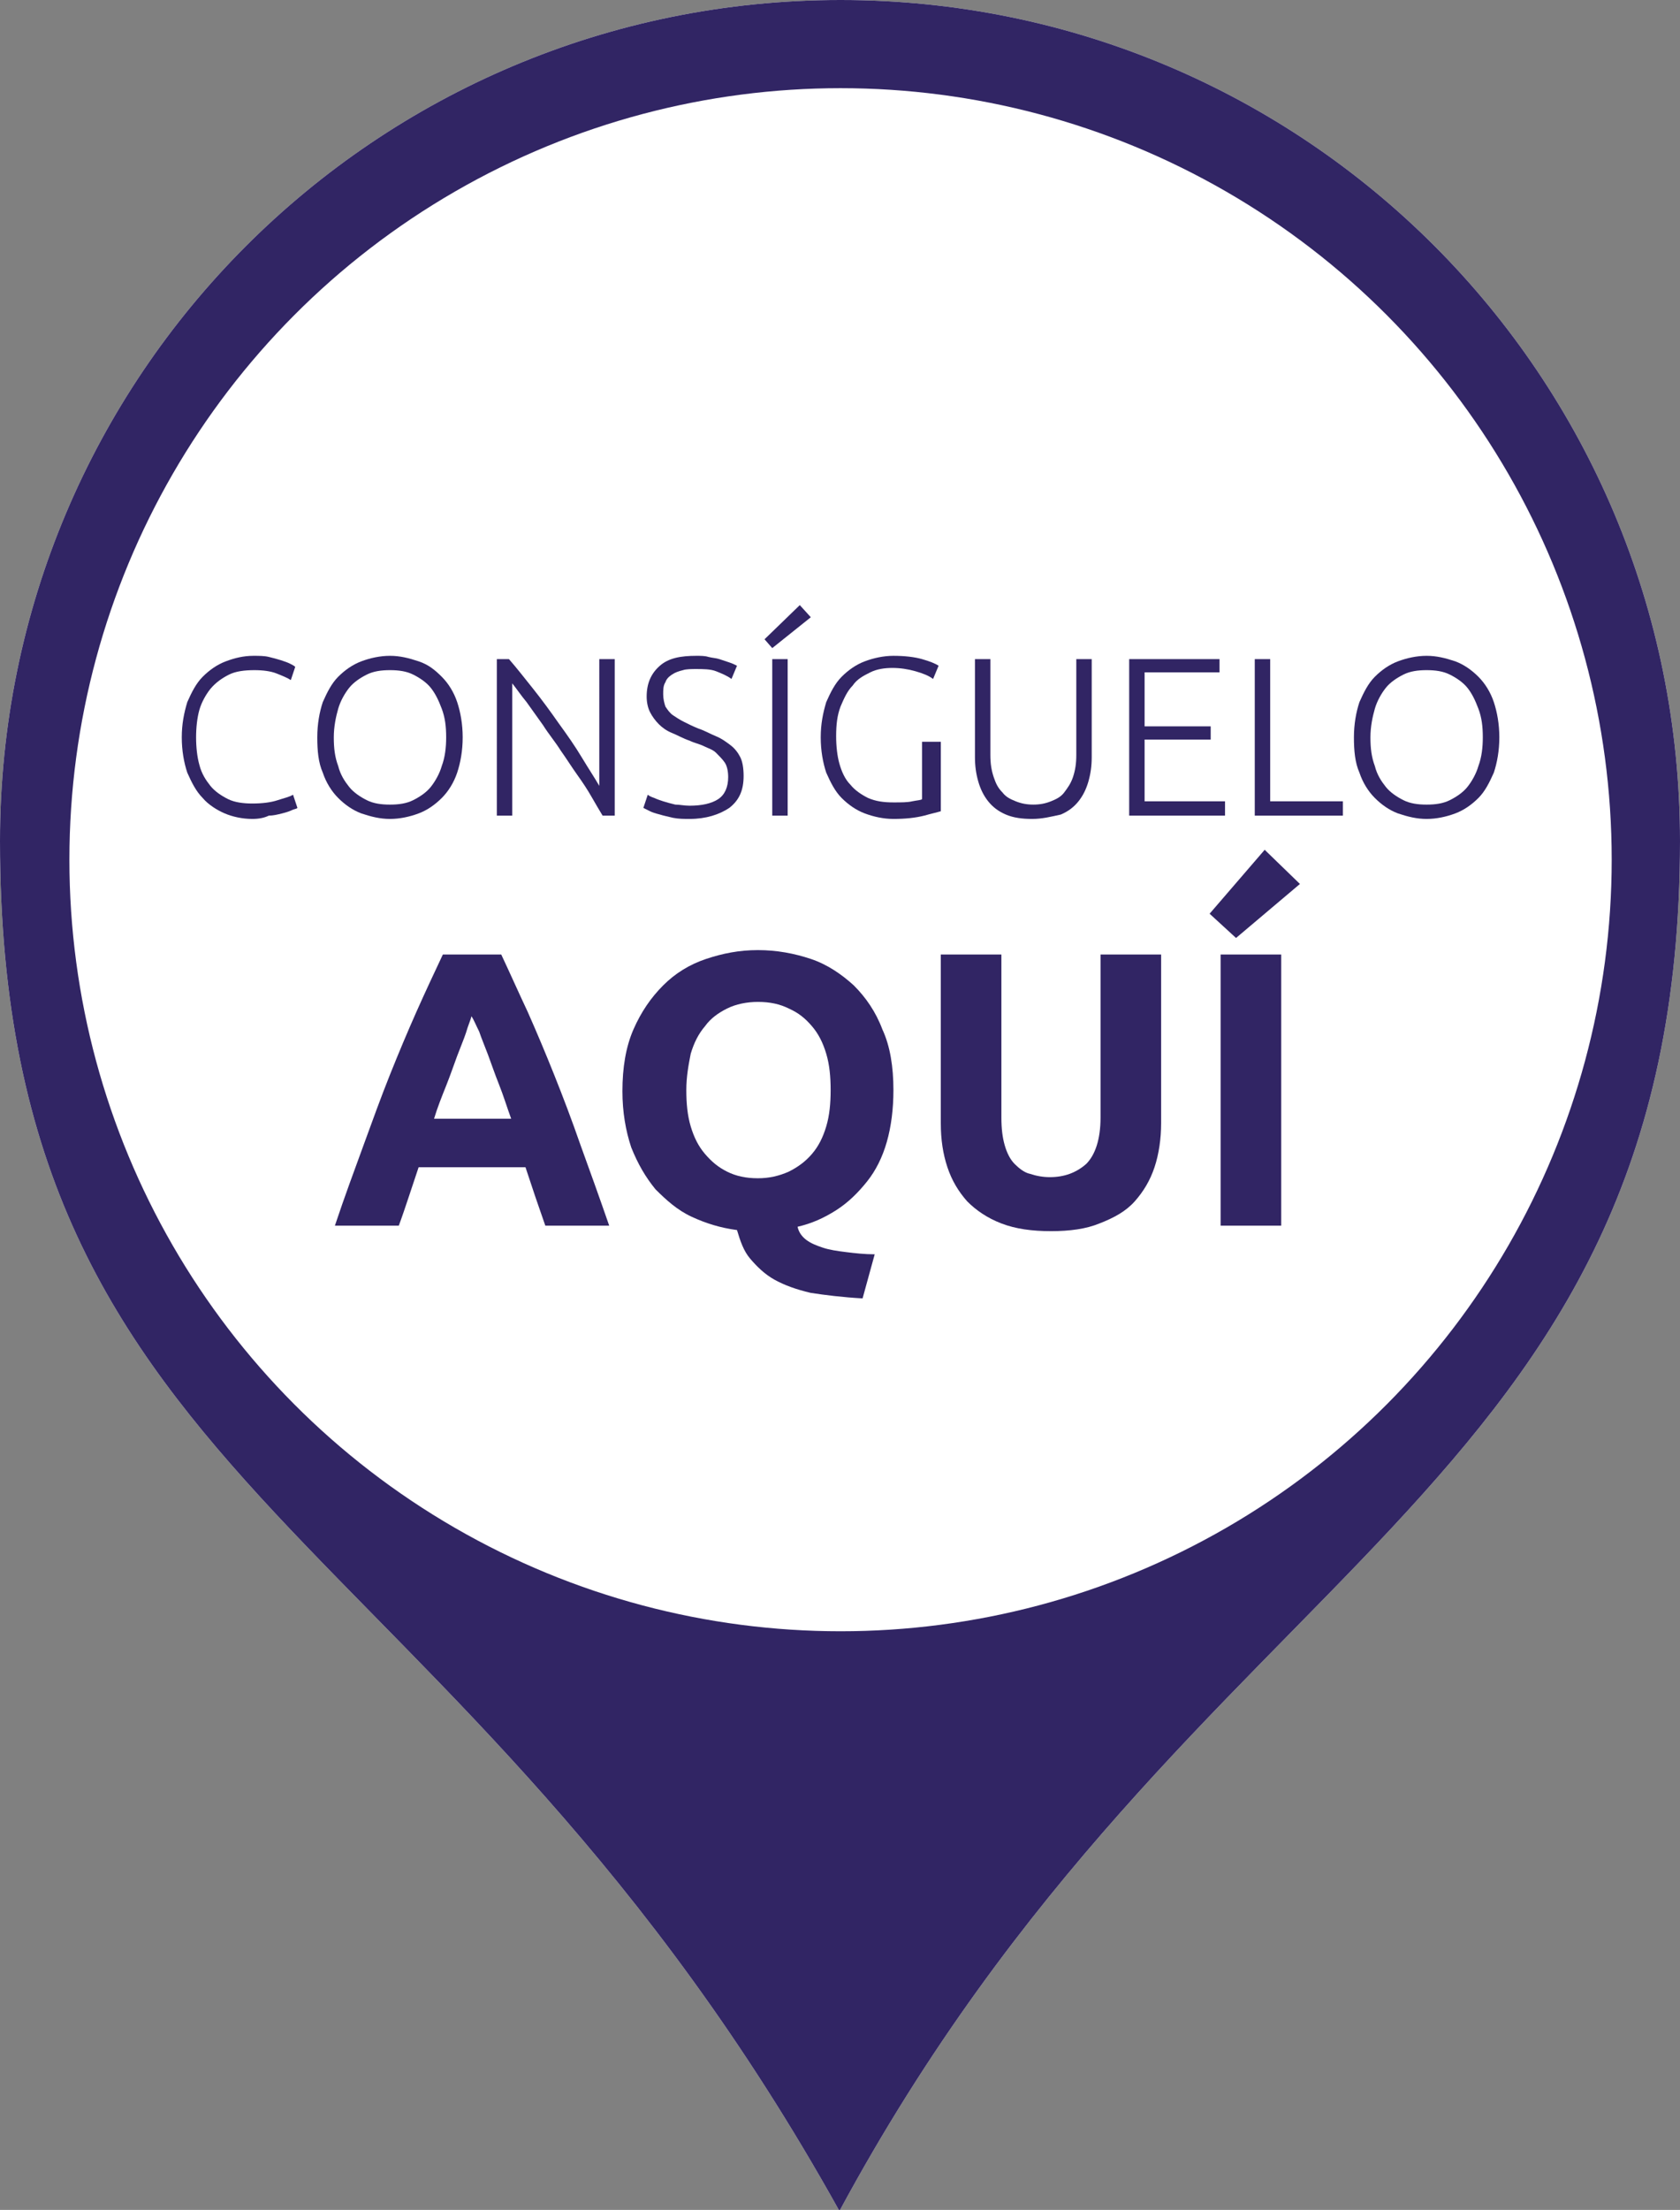 <?xml version="1.0" encoding="utf-8"?>
<!-- Generator: Adobe Illustrator 27.8.1, SVG Export Plug-In . SVG Version: 6.00 Build 0)  -->
<svg version="1.1" id="Capa_1" xmlns="http://www.w3.org/2000/svg" xmlns:xlink="http://www.w3.org/1999/xlink" x="0px" y="0px"
	 viewBox="0 0 152.5 200.5" style="enable-background:new 0 0 152.5 200.5;" xml:space="preserve">
<rect x="0" y="0" width="152.5" height="200.5" fill="#808080" stroke="none"/>
<style type="text/css">
	.st0{fill:#FFFFFF;}
	.st1{fill:#312564;}
</style>
<g>
	<path class="st0" d="M152.5,76.3c0,59.8-44.2,64.8-76.3,124.3C41.2,137.7,0,136.1,0,76.3C0,34.1,34.1,0,76.3,0
		S152.5,34.1,152.5,76.3z"/>
</g>
<path class="st1" d="M152.5,76.3c0,59.8-44.2,64.8-76.3,124.3C41.2,137.7,0,136.1,0,76.3C0,34.1,34.1,0,76.3,0
	S152.5,34.1,152.5,76.3z"/>
<circle class="st0" cx="76.3" cy="78" r="70"/>
<g>
	<path class="st1" d="M22.9,74.3c-0.9,0-1.8-0.2-2.5-0.5s-1.5-0.8-2-1.4c-0.6-0.6-1-1.4-1.4-2.3c-0.3-0.9-0.5-2-0.5-3.2
		c0-1.2,0.2-2.2,0.5-3.2c0.4-0.9,0.8-1.7,1.4-2.3c0.6-0.6,1.3-1.1,2.1-1.4s1.6-0.5,2.5-0.5c0.5,0,1,0,1.4,0.1
		c0.4,0.1,0.8,0.2,1.1,0.3c0.3,0.1,0.6,0.2,0.8,0.3s0.4,0.2,0.5,0.3l-0.4,1.2c-0.3-0.2-0.8-0.4-1.3-0.6c-0.5-0.2-1.2-0.3-2-0.3
		c-0.9,0-1.7,0.1-2.3,0.4s-1.2,0.7-1.7,1.3c-0.4,0.5-0.8,1.2-1,1.9s-0.3,1.6-0.3,2.5c0,0.9,0.1,1.8,0.3,2.5c0.2,0.8,0.6,1.4,1,1.9
		c0.4,0.5,1,0.9,1.6,1.2c0.6,0.3,1.4,0.4,2.2,0.4c0.9,0,1.7-0.1,2.3-0.3c0.6-0.2,1.1-0.3,1.4-0.5l0.4,1.2c-0.1,0.1-0.3,0.1-0.5,0.2
		c-0.2,0.1-0.5,0.2-0.9,0.3c-0.4,0.1-0.8,0.2-1.2,0.2C24,74.2,23.5,74.3,22.9,74.3z"/>
	<path class="st1" d="M42,66.9c0,1.2-0.2,2.3-0.5,3.2s-0.8,1.7-1.4,2.3c-0.6,0.6-1.3,1.1-2.1,1.4c-0.8,0.3-1.7,0.5-2.6,0.5
		s-1.7-0.2-2.6-0.5c-0.8-0.3-1.5-0.8-2.1-1.4c-0.6-0.6-1.1-1.4-1.4-2.3c-0.4-0.9-0.5-2-0.5-3.2s0.2-2.3,0.5-3.2
		c0.4-0.9,0.8-1.7,1.4-2.3c0.6-0.6,1.3-1.1,2.1-1.4c0.8-0.3,1.7-0.5,2.6-0.5s1.7,0.2,2.6,0.5s1.5,0.8,2.1,1.4
		c0.6,0.6,1.1,1.4,1.4,2.3C41.8,64.6,42,65.7,42,66.9z M40.5,66.9c0-1-0.1-1.8-0.4-2.6s-0.6-1.4-1-1.9s-1-0.9-1.6-1.2
		c-0.6-0.3-1.3-0.4-2.1-0.4c-0.8,0-1.5,0.1-2.1,0.4c-0.6,0.3-1.2,0.7-1.6,1.2s-0.8,1.2-1,1.9s-0.4,1.6-0.4,2.6s0.1,1.8,0.4,2.6
		c0.2,0.8,0.6,1.4,1,1.9c0.4,0.5,1,0.9,1.6,1.2c0.6,0.3,1.3,0.4,2.1,0.4c0.8,0,1.5-0.1,2.1-0.4c0.6-0.3,1.2-0.7,1.6-1.2
		c0.4-0.5,0.8-1.2,1-1.9C40.4,68.7,40.5,67.8,40.5,66.9z"/>
	<path class="st1" d="M54.7,74c-0.3-0.5-0.6-1-1-1.7s-0.8-1.3-1.3-2c-0.5-0.7-1-1.5-1.5-2.2c-0.5-0.8-1.1-1.5-1.6-2.3
		c-0.5-0.7-1-1.4-1.5-2.1c-0.5-0.6-0.9-1.2-1.3-1.7V74h-1.4V59.8h1.1c0.7,0.8,1.4,1.7,2.2,2.7c0.8,1,1.6,2.1,2.3,3.1
		c0.8,1.1,1.5,2.1,2.1,3.1s1.2,1.9,1.6,2.6V59.8h1.4V74H54.7z"/>
	<path class="st1" d="M62.6,73.1c1.1,0,2-0.2,2.6-0.6c0.6-0.4,0.9-1.1,0.9-2c0-0.5-0.1-1-0.3-1.3s-0.5-0.6-0.8-0.9s-0.7-0.4-1.1-0.6
		c-0.4-0.2-0.9-0.3-1.3-0.5c-0.6-0.2-1.1-0.5-1.6-0.7c-0.5-0.2-0.9-0.5-1.2-0.8S59.2,65,59,64.6c-0.2-0.4-0.3-0.9-0.3-1.4
		c0-1.2,0.4-2.1,1.2-2.8s1.9-0.9,3.3-0.9c0.4,0,0.8,0,1.1,0.1c0.4,0.1,0.7,0.1,1,0.2c0.3,0.1,0.6,0.2,0.9,0.3s0.5,0.2,0.7,0.3
		l-0.5,1.2c-0.4-0.3-0.9-0.5-1.4-0.7s-1.2-0.2-1.8-0.2c-0.4,0-0.9,0-1.2,0.1c-0.4,0.1-0.7,0.2-1,0.4c-0.3,0.2-0.5,0.4-0.6,0.7
		c-0.2,0.3-0.2,0.7-0.2,1.1c0,0.4,0.1,0.8,0.2,1.1c0.2,0.3,0.4,0.6,0.7,0.8c0.3,0.2,0.6,0.4,1,0.6c0.4,0.2,0.8,0.4,1.3,0.6
		c0.6,0.2,1.1,0.5,1.6,0.7c0.5,0.2,0.9,0.5,1.3,0.8c0.4,0.3,0.7,0.7,0.9,1.1c0.2,0.4,0.3,1,0.3,1.7c0,1.3-0.4,2.2-1.3,2.9
		c-0.9,0.6-2.1,1-3.6,1c-0.5,0-1,0-1.5-0.1c-0.4-0.1-0.9-0.2-1.2-0.3c-0.4-0.1-0.7-0.2-0.9-0.3c-0.2-0.1-0.4-0.2-0.6-0.3l0.4-1.2
		c0.1,0.1,0.3,0.2,0.6,0.3c0.2,0.1,0.5,0.2,0.8,0.3s0.7,0.2,1.1,0.3C61.7,73,62.1,73.1,62.6,73.1z"/>
	<path class="st1" d="M73.6,56l-3.5,2.8l-0.7-0.8l3.2-3.1L73.6,56z M70.1,59.8h1.4V74h-1.4V59.8z"/>
	<path class="st1" d="M84,67.3h1.4v6.3c-0.3,0.1-0.8,0.2-1.5,0.4c-0.8,0.2-1.7,0.3-2.8,0.3c-0.9,0-1.8-0.2-2.6-0.5
		c-0.8-0.3-1.5-0.8-2.1-1.4c-0.6-0.6-1-1.4-1.4-2.3c-0.3-0.9-0.5-2-0.5-3.2c0-1.2,0.2-2.2,0.5-3.2c0.4-0.9,0.8-1.7,1.4-2.3
		c0.6-0.6,1.3-1.1,2.1-1.4c0.8-0.3,1.7-0.5,2.6-0.5c1,0,1.9,0.1,2.6,0.3c0.7,0.2,1.2,0.4,1.5,0.6l-0.5,1.2c-0.4-0.3-0.9-0.5-1.6-0.7
		c-0.7-0.2-1.4-0.3-2.1-0.3c-0.7,0-1.4,0.1-2,0.4c-0.6,0.3-1.2,0.6-1.6,1.2c-0.5,0.5-0.8,1.2-1.1,1.9c-0.3,0.8-0.4,1.6-0.4,2.7
		c0,0.9,0.1,1.8,0.3,2.5s0.5,1.4,1,1.9c0.4,0.5,1,0.9,1.6,1.2c0.7,0.3,1.4,0.4,2.3,0.4c0.7,0,1.3,0,1.7-0.1c0.5-0.1,0.8-0.1,0.9-0.2
		V67.3z"/>
	<path class="st1" d="M93.7,74.3c-0.9,0-1.7-0.1-2.4-0.4c-0.7-0.3-1.2-0.7-1.6-1.2s-0.7-1.1-0.9-1.8s-0.3-1.4-0.3-2.2v-8.9h1.4v8.7
		c0,0.8,0.1,1.4,0.3,2s0.4,1,0.8,1.4c0.3,0.4,0.7,0.6,1.2,0.8c0.5,0.2,1,0.3,1.6,0.3c0.6,0,1.1-0.1,1.6-0.3c0.5-0.2,0.9-0.4,1.2-0.8
		c0.3-0.4,0.6-0.8,0.8-1.4c0.2-0.6,0.3-1.2,0.3-2v-8.7h1.4v8.9c0,0.8-0.1,1.5-0.3,2.2s-0.5,1.3-0.9,1.8s-0.9,0.9-1.6,1.2
		C95.4,74.1,94.6,74.3,93.7,74.3z"/>
	<path class="st1" d="M102.5,74V59.8h8.2V61h-6.8v4.9h6v1.2h-6v5.6h7.3V74H102.5z"/>
	<path class="st1" d="M121.9,72.7V74h-8V59.8h1.4v12.9H121.9z"/>
	<path class="st1" d="M136.1,66.9c0,1.2-0.2,2.3-0.5,3.2c-0.4,0.9-0.8,1.7-1.4,2.3c-0.6,0.6-1.3,1.1-2.1,1.4
		c-0.8,0.3-1.7,0.5-2.6,0.5s-1.7-0.2-2.6-0.5c-0.8-0.3-1.5-0.8-2.1-1.4c-0.6-0.6-1.1-1.4-1.4-2.3c-0.4-0.9-0.5-2-0.5-3.2
		s0.2-2.3,0.5-3.2c0.4-0.9,0.8-1.7,1.4-2.3c0.6-0.6,1.3-1.1,2.1-1.4c0.8-0.3,1.7-0.5,2.6-0.5s1.7,0.2,2.6,0.5
		c0.8,0.3,1.5,0.8,2.1,1.4c0.6,0.6,1.1,1.4,1.4,2.3C135.9,64.6,136.1,65.7,136.1,66.9z M134.6,66.9c0-1-0.1-1.8-0.4-2.6
		s-0.6-1.4-1-1.9s-1-0.9-1.6-1.2c-0.6-0.3-1.3-0.4-2.1-0.4c-0.8,0-1.5,0.1-2.1,0.4c-0.6,0.3-1.2,0.7-1.6,1.2s-0.8,1.2-1,1.9
		s-0.4,1.6-0.4,2.6s0.1,1.8,0.4,2.6c0.2,0.8,0.6,1.4,1,1.9c0.4,0.5,1,0.9,1.6,1.2c0.6,0.3,1.3,0.4,2.1,0.4c0.8,0,1.5-0.1,2.1-0.4
		c0.6-0.3,1.2-0.7,1.6-1.2c0.4-0.5,0.8-1.2,1-1.9C134.5,68.7,134.6,67.8,134.6,66.9z"/>
</g>
<g>
	<path class="st1" d="M49.5,111.2c-0.3-0.9-0.6-1.7-0.9-2.6c-0.3-0.9-0.6-1.8-0.9-2.7H38c-0.3,0.9-0.6,1.8-0.9,2.7s-0.6,1.8-0.9,2.6
		h-5.8c0.9-2.7,1.8-5.1,2.6-7.3s1.6-4.4,2.4-6.4s1.6-3.9,2.4-5.7c0.8-1.8,1.6-3.5,2.4-5.2h5.3c0.8,1.7,1.6,3.5,2.4,5.2
		c0.8,1.8,1.6,3.7,2.4,5.7c0.8,2,1.6,4.1,2.4,6.4c0.8,2.2,1.7,4.7,2.6,7.3H49.5z M42.8,92.2c-0.1,0.4-0.3,0.8-0.5,1.5
		c-0.2,0.6-0.5,1.3-0.8,2.1c-0.3,0.8-0.6,1.7-1,2.7c-0.4,1-0.8,2-1.1,3h7c-0.4-1.1-0.7-2.1-1.1-3.1c-0.4-1-0.7-1.9-1-2.7
		c-0.3-0.8-0.6-1.5-0.8-2.1C43.2,93,43,92.5,42.8,92.2z"/>
	<path class="st1" d="M81.1,98.9c0,1.7-0.2,3.3-0.6,4.7c-0.4,1.4-1,2.6-1.8,3.6c-0.8,1-1.7,1.9-2.8,2.6c-1.1,0.7-2.2,1.2-3.5,1.5
		c0.1,0.5,0.4,0.9,0.8,1.2c0.4,0.3,0.9,0.5,1.5,0.7c0.6,0.2,1.3,0.3,2.1,0.4c0.8,0.1,1.7,0.2,2.6,0.2l-1.1,4
		c-1.8-0.1-3.4-0.3-4.7-0.5c-1.3-0.3-2.4-0.7-3.3-1.2c-0.9-0.5-1.6-1.2-2.2-1.9s-0.9-1.6-1.2-2.6c-1.5-0.2-2.8-0.6-4.1-1.2
		c-1.3-0.6-2.3-1.5-3.3-2.5c-0.9-1.1-1.6-2.3-2.2-3.8c-0.5-1.5-0.8-3.2-0.8-5.1c0-2.1,0.3-4,1-5.6c0.7-1.6,1.6-2.9,2.7-4
		c1.1-1.1,2.4-1.9,3.9-2.4c1.5-0.5,3-0.8,4.7-0.8c1.7,0,3.3,0.3,4.8,0.8c1.5,0.5,2.8,1.4,3.9,2.4c1.1,1.1,2,2.4,2.6,4
		C80.8,94.9,81.1,96.8,81.1,98.9z M62.3,98.9c0,1.2,0.1,2.3,0.4,3.3c0.3,1,0.7,1.8,1.3,2.5c0.6,0.7,1.2,1.2,2,1.6
		c0.8,0.4,1.7,0.6,2.8,0.6c1,0,1.9-0.2,2.8-0.6c0.8-0.4,1.5-0.9,2.1-1.6c0.6-0.7,1-1.5,1.3-2.5s0.4-2.1,0.4-3.3
		c0-1.2-0.1-2.3-0.4-3.3c-0.3-1-0.7-1.8-1.3-2.5c-0.6-0.7-1.2-1.2-2.1-1.6c-0.8-0.4-1.7-0.6-2.8-0.6c-1,0-2,0.2-2.8,0.6
		c-0.8,0.4-1.5,0.9-2,1.6c-0.6,0.7-1,1.5-1.3,2.5C62.5,96.6,62.3,97.7,62.3,98.9z"/>
	<path class="st1" d="M95.4,111.7c-1.7,0-3.2-0.2-4.5-0.7c-1.3-0.5-2.3-1.2-3.1-2c-0.8-0.9-1.4-1.9-1.8-3.1s-0.6-2.5-0.6-4V86.6h5.5
		v14.8c0,1,0.1,1.8,0.3,2.5c0.2,0.7,0.5,1.3,0.9,1.7c0.4,0.4,0.9,0.8,1.4,0.9c0.6,0.2,1.2,0.3,1.8,0.3c1.3,0,2.4-0.4,3.3-1.2
		c0.8-0.8,1.3-2.2,1.3-4.2V86.6h5.5v15.3c0,1.4-0.2,2.8-0.6,4c-0.4,1.2-1,2.2-1.8,3.1s-1.9,1.5-3.2,2
		C98.6,111.5,97.1,111.7,95.4,111.7z"/>
	<path class="st1" d="M118,80.2l-5.8,4.9l-2.4-2.2l5-5.8L118,80.2z M110.8,86.6h5.5v24.6h-5.5V86.6z"/>
</g>
</svg>
